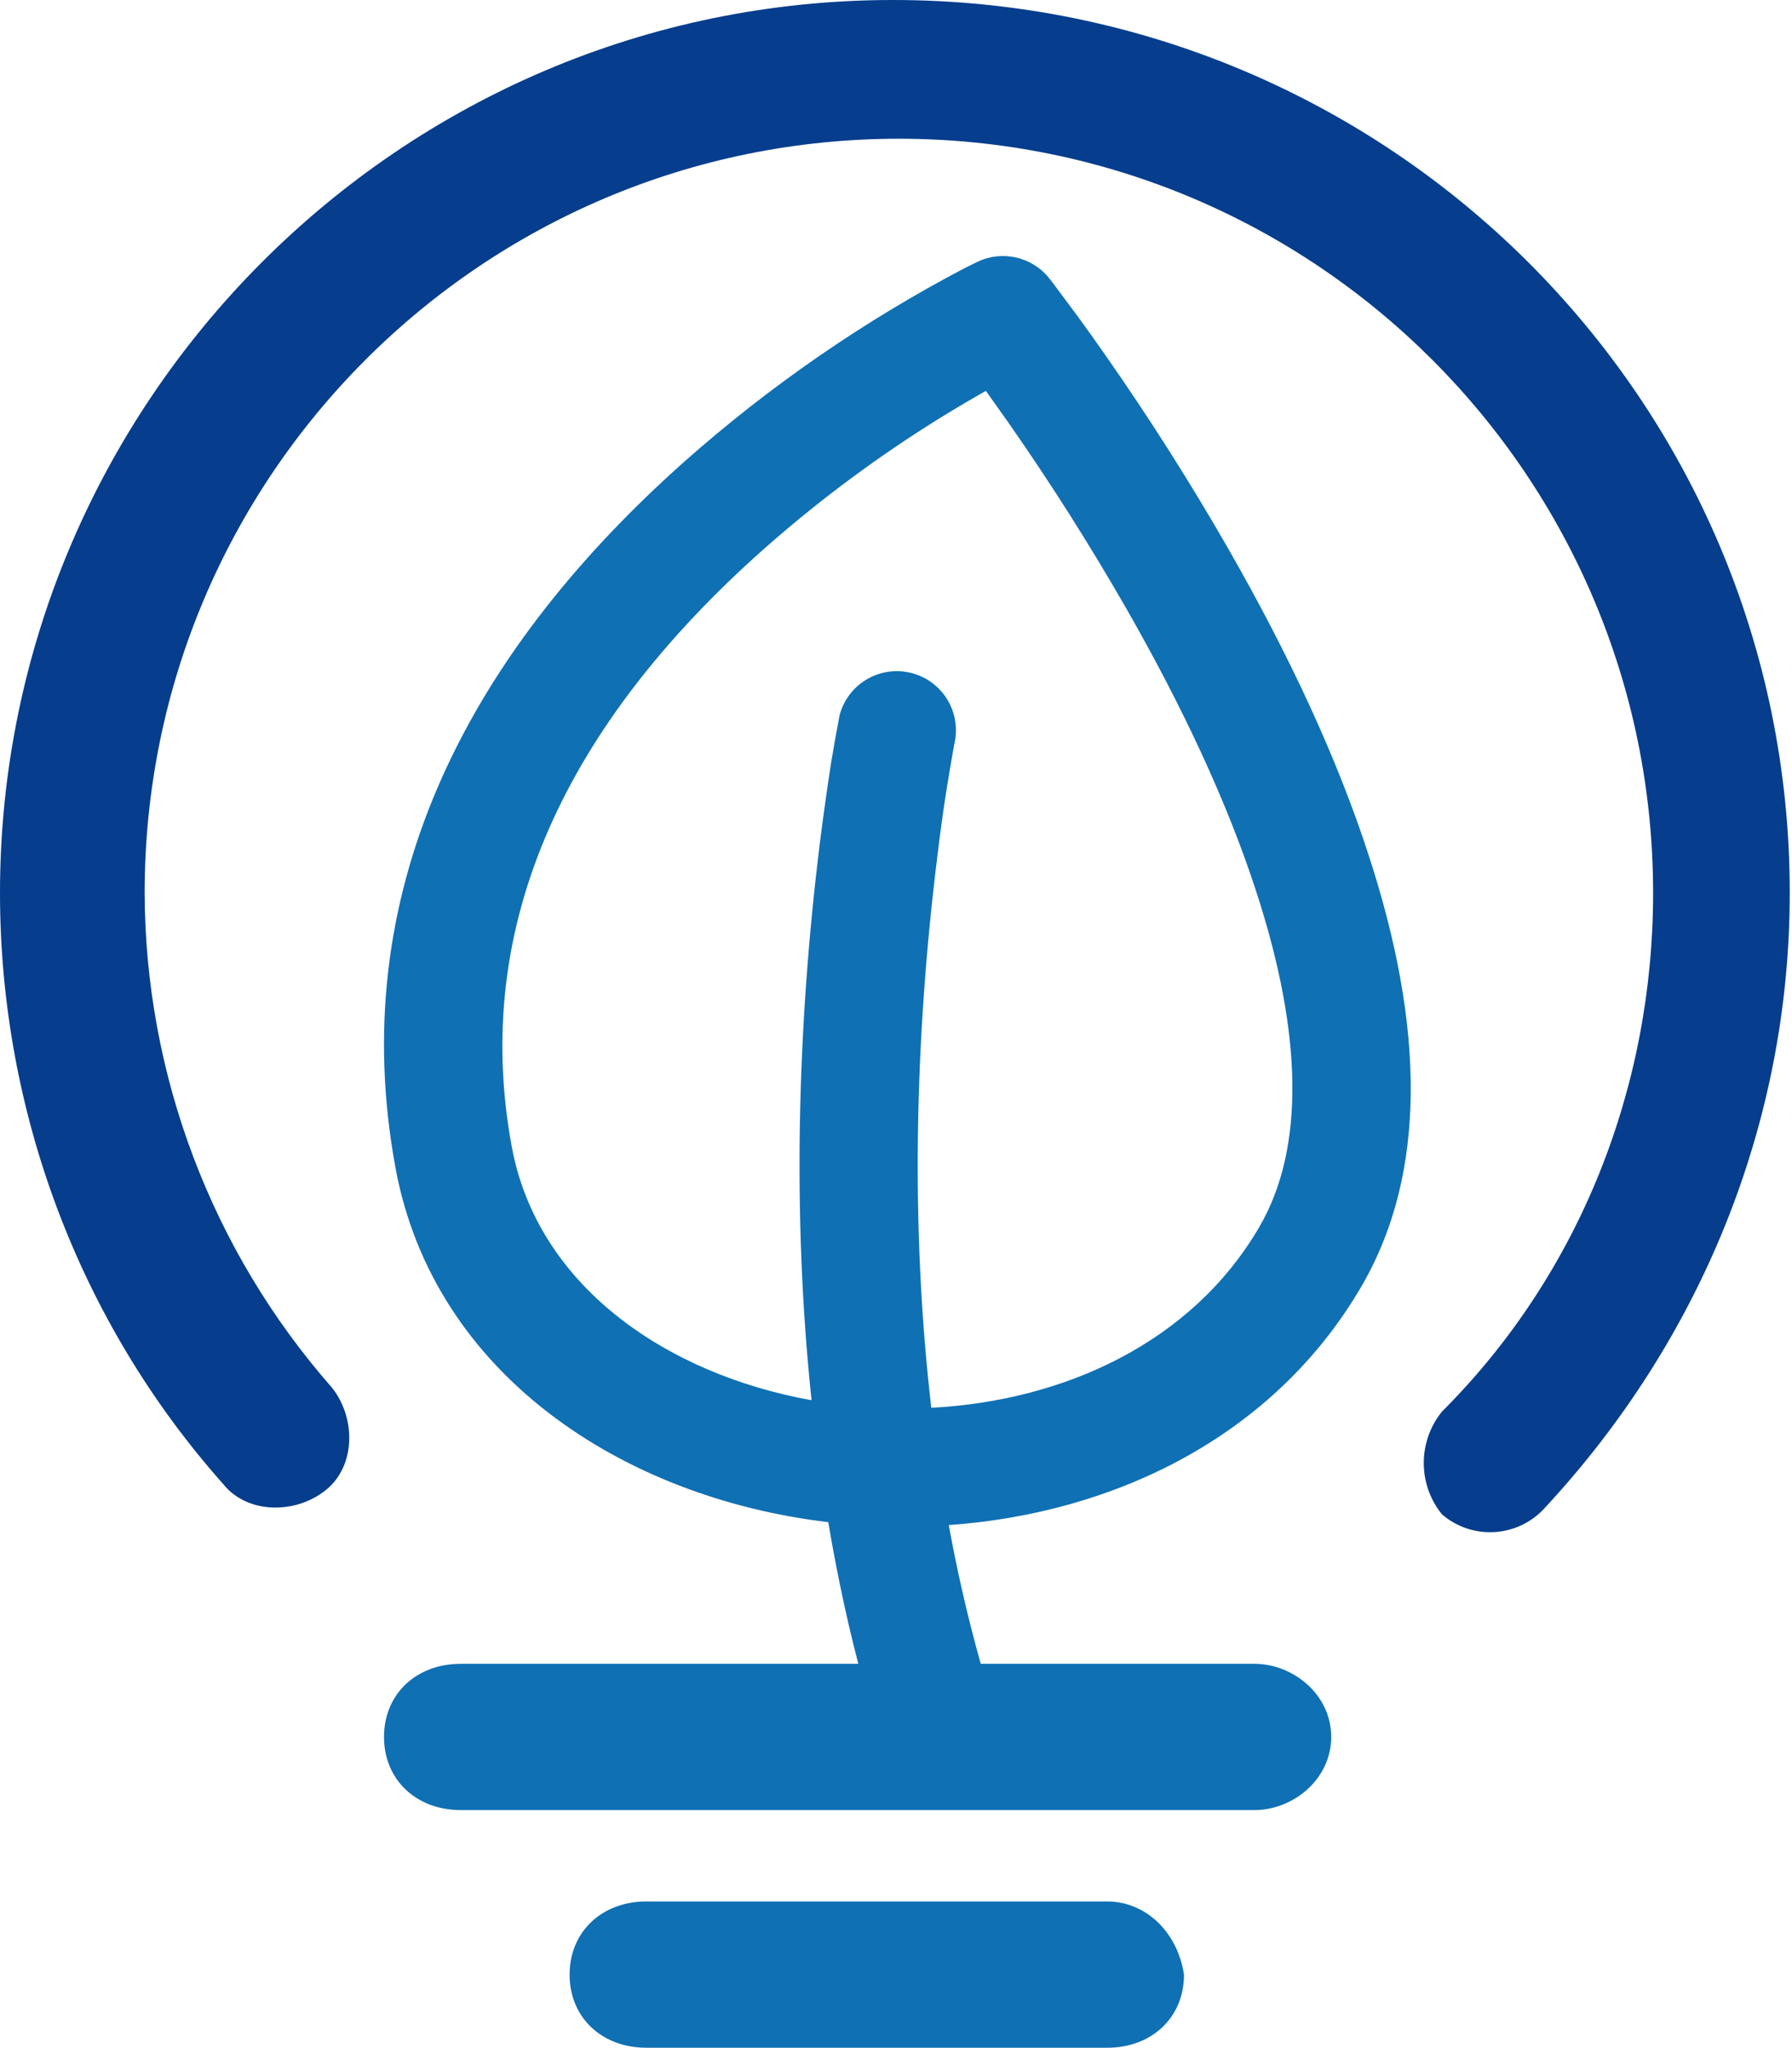 <svg 
 xmlns="http://www.w3.org/2000/svg"
 xmlns:xlink="http://www.w3.org/1999/xlink"
 width="717px" height="819px">
<path fill-rule="evenodd"  fill="rgb(6, 61, 141)"
 d="M357.271,-0.000 C159.325,-0.000 0.000,161.652 0.000,357.085 C0.000,443.951 31.396,528.411 89.318,593.571 C98.997,605.650 118.306,605.650 130.341,595.976 C142.427,586.354 142.427,567.003 132.799,554.974 C84.715,500.231 58.098,429.931 57.871,357.085 C57.930,190.520 193.027,55.513 359.678,55.486 C526.310,55.545 661.374,190.540 661.429,357.085 C661.429,434.329 632.445,509.110 576.930,564.597 C567.247,576.571 567.247,593.676 576.930,605.650 C589.003,616.066 607.176,614.999 617.948,603.245 C680.791,535.679 716.1,448.813 716.1,357.085 C716.1,159.242 555.263,-0.000 357.271,-0.000 L357.271,-0.000 Z"/>
<path fill-rule="evenodd"  fill="rgb(15, 112, 180)"
 d="M544.815,514.332 C509.786,574.590 445.765,605.286 379.617,609.954 C380.396,614.197 381.201,618.431 382.059,622.646 C385.044,637.292 388.502,651.561 392.422,665.441 L501.901,665.441 C517.264,665.441 532.628,677.621 532.628,694.667 C532.628,711.764 517.264,723.945 501.901,723.945 L184.371,723.945 C166.444,723.945 153.645,711.764 153.645,694.667 C153.645,677.621 166.444,665.441 184.371,665.441 L343.421,665.441 C340.543,654.373 337.967,643.228 335.710,632.015 C334.144,624.310 332.717,616.566 331.398,608.793 C248.944,599.017 173.443,549.469 158.251,467.137 C138.175,358.417 184.985,263.717 273.638,184.787 C307.855,154.442 345.639,128.367 386.154,107.134 L391.175,104.677 C401.154,99.953 413.080,102.756 419.905,111.434 L421.187,113.074 L431.327,126.688 L436.754,134.213 L442.490,142.352 C459.983,167.377 476.355,193.168 491.554,219.646 C515.674,261.772 534.984,303.031 547.683,342.241 C569.912,410.423 571.138,468.980 544.815,514.332 ZM502.717,356.827 C491.144,321.098 473.166,282.658 450.480,243.089 C435.988,217.853 420.367,193.234 403.721,169.381 L401.466,166.206 L394.453,156.325 L391.328,158.118 C360.530,175.754 331.631,196.511 305.085,220.056 C227.543,289.055 188.161,368.805 204.756,458.588 C214.987,514.055 266.208,549.494 324.711,560.034 C316.885,485.905 319.085,410.174 327.923,337.992 C329.462,325.964 330.998,314.959 332.533,305.078 L334.171,295.557 L335.913,286.138 C339.078,273.960 351.226,266.396 363.558,268.915 C375.889,271.438 384.087,283.169 382.211,295.608 L381.340,300.267 L380.007,308.046 L378.472,317.364 C377.246,325.398 376.014,334.255 374.889,343.776 C366.099,415.172 364.169,490.307 372.615,563.051 C425.390,560.286 476.819,537.240 503.949,490.580 C522.180,459.205 521.156,413.494 502.717,356.827 ZM258.631,760.496 L443.002,760.496 C458.365,760.496 471.170,772.676 473.733,789.773 C473.733,806.820 460.929,819.000 443.002,819.000 L258.631,819.000 C240.708,819.000 227.903,806.820 227.903,789.773 C227.903,772.676 240.708,760.496 258.631,760.496 Z"/>
</svg>